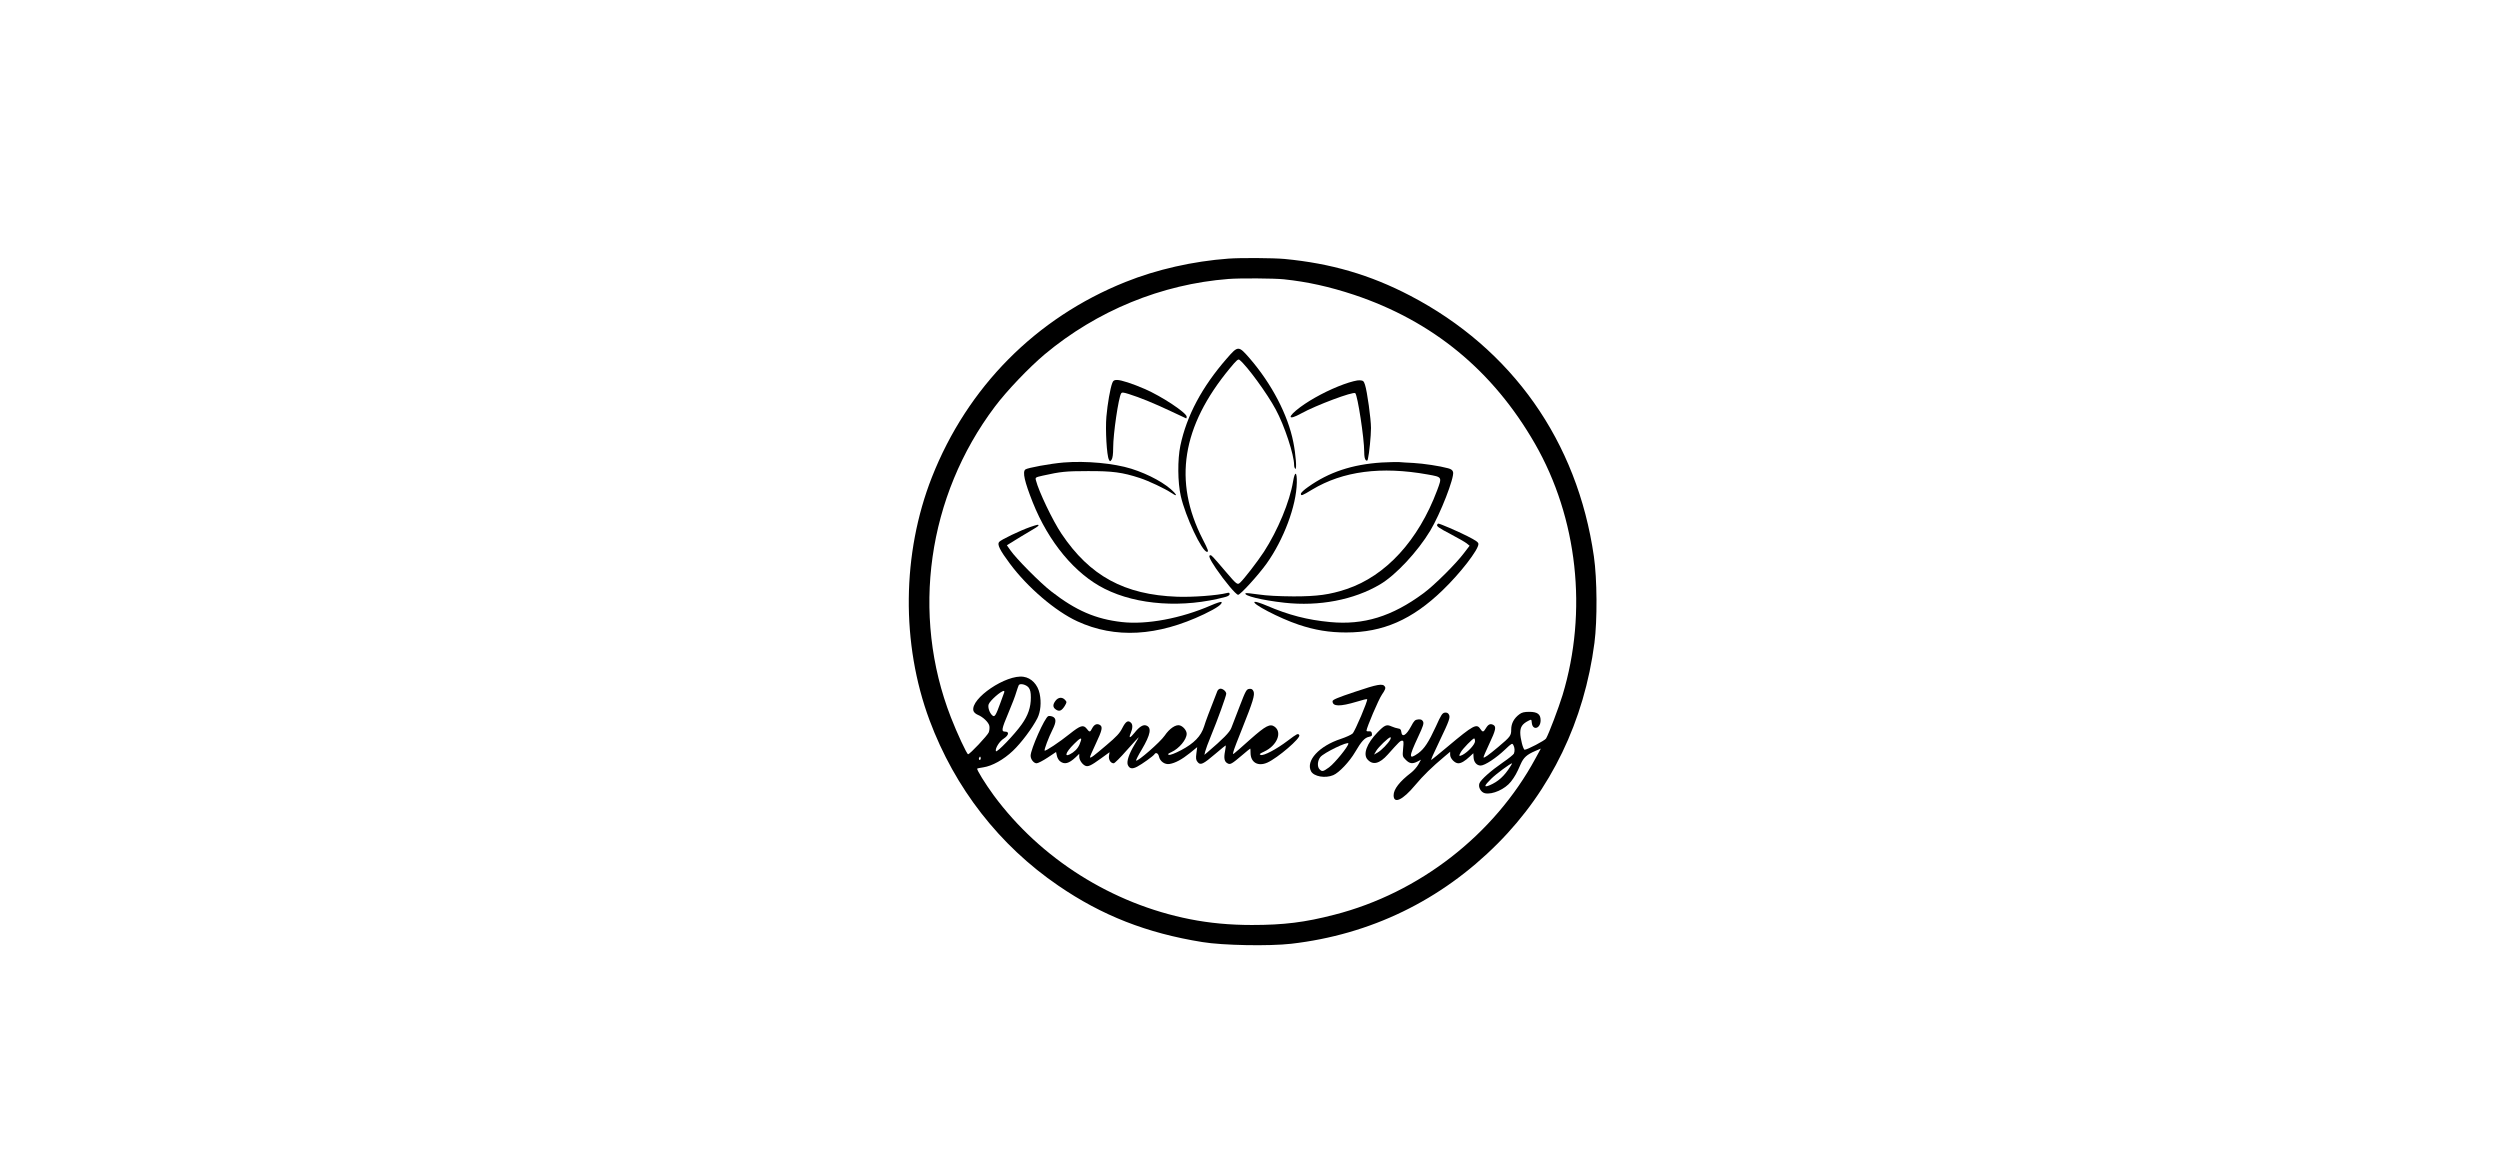 <?xml version="1.0" encoding="UTF-8" standalone="yes"?>
<svg version="1.0" xmlns="http://www.w3.org/2000/svg" width="100%" height="100mm" viewBox="0 0 816 1024" preserveAspectRatio="xMidYMid meet">
  <g transform="translate(0,1024) scale(0.1,-0.1)" fill="#000000" stroke="none">
    <path d="M3890 7953 c-313 -23 -636 -96 -912 -207 -791 -317 -1397 -929 -1711
-1726 -265 -674 -273 -1472 -21 -2149 224 -601 618 -1107 1139 -1463 385 -264
782 -420 1274 -499 181 -30 592 -37 785 -15 702 81 1325 383 1826 886 472 473
766 1084 856 1775 26 201 24 565 -5 765 -146 1017 -723 1835 -1626 2306 -353
184 -700 285 -1110 324 -101 9 -386 11 -495 3z m490 -183 c209 -22 402 -65
620 -137 697 -233 1229 -671 1600 -1317 377 -657 468 -1483 244 -2223 -34
-111 -122 -344 -146 -384 -11 -18 -166 -99 -189 -99 -13 0 -39 99 -39 150 0
51 18 78 70 105 29 15 29 15 32 -17 7 -72 78 -52 78 22 0 54 -28 75 -100 75
-44 0 -66 -5 -87 -21 -48 -35 -73 -82 -73 -134 0 -56 -6 -64 -115 -156 -89
-74 -123 -99 -130 -92 -2 2 20 55 50 118 59 125 65 154 36 170 -26 13 -44 5
-65 -30 -21 -36 -29 -37 -50 -5 -32 48 -62 32 -285 -155 -79 -66 -145 -120
-147 -120 -6 0 10 37 76 175 82 171 93 202 79 226 -7 14 -19 19 -36 17 -22 -3
-33 -19 -79 -122 -65 -141 -102 -197 -156 -237 -86 -61 -86 -37 -2 143 46 98
53 121 44 138 -9 16 -19 20 -43 18 -28 -3 -36 -11 -63 -62 -43 -80 -80 -101
-86 -48 -2 20 -9 28 -28 30 -14 2 -40 10 -58 18 -44 20 -61 13 -124 -52 -96
-99 -131 -195 -88 -241 47 -52 106 -37 179 45 100 112 110 122 126 122 14 0
15 -9 9 -70 -6 -68 -6 -70 24 -100 34 -34 59 -37 104 -14 l30 16 -23 -42 c-13
-23 -42 -56 -64 -73 -102 -78 -155 -146 -155 -200 0 -80 81 -42 190 89 73 87
148 160 260 254 l50 42 0 -27 c0 -32 41 -75 72 -75 26 0 58 19 103 61 l30 28
2 -36 c2 -43 28 -73 63 -73 36 0 139 68 216 142 59 56 63 58 73 39 12 -22 14
-51 5 -75 -4 -9 -47 -44 -97 -78 -107 -74 -195 -152 -208 -185 -13 -34 13 -80
49 -88 66 -14 177 36 229 102 34 44 52 75 86 154 26 60 55 86 132 119 l47 20
-48 -88 c-364 -673 -1027 -1189 -1777 -1381 -262 -68 -448 -91 -731 -91 -193
0 -375 17 -546 51 -690 136 -1322 535 -1736 1095 -74 101 -155 232 -146 237 4
3 28 7 53 11 79 12 180 68 262 146 74 70 172 201 217 289 28 56 36 139 20 216
-17 81 -73 140 -143 150 -152 23 -470 -192 -443 -300 3 -13 19 -28 38 -36 47
-19 96 -66 103 -98 3 -15 1 -41 -5 -57 -11 -28 -167 -194 -183 -194 -11 0 -98
187 -152 326 -355 911 -207 1957 389 2748 105 140 301 345 441 463 461 385
1032 620 1625 666 102 8 401 6 490 -3z m-2257 -3611 c14 -19 19 -43 19 -87 0
-86 -24 -158 -81 -238 -62 -88 -221 -254 -228 -237 -9 23 31 88 70 112 44 29
50 61 12 61 -36 0 -33 20 29 167 30 70 61 152 69 181 9 29 19 57 22 63 12 19
67 5 88 -22z m-218 -46 c-4 -10 -18 -49 -32 -88 -40 -111 -51 -129 -70 -113
-26 21 -44 74 -34 100 13 34 109 118 134 118 5 0 6 -8 2 -17z m3415 -414 c-19
-34 -76 -93 -110 -113 l-33 -19 19 33 c20 34 110 120 125 120 6 0 5 -9 -1 -21z
m750 -14 c0 -28 -61 -94 -109 -120 -34 -17 -37 -12 -17 23 15 29 106 122 118
122 4 0 8 -11 8 -25z m-4374 -162 c-10 -10 -19 5 -10 18 6 11 8 11 12 0 2 -7
1 -15 -2 -18z m4687 -60 c-54 -87 -108 -135 -185 -168 -53 -21 -48 -4 15 58
41 41 170 137 185 137 1 0 -5 -12 -15 -27z"/>
    <path d="M3875 7070 c-219 -251 -355 -505 -411 -772 -25 -120 -24 -324 4 -445
41 -181 188 -493 232 -493 16 0 11 16 -39 113 -261 511 -184 996 240 1509 61
74 75 86 87 75 65 -52 246 -300 319 -437 77 -141 163 -402 163 -492 0 -15 5
-30 11 -34 14 -8 4 127 -18 236 -47 240 -191 515 -385 740 -100 115 -103 115
-203 0z"/>
    <path d="M2862 6853 c-18 -47 -42 -183 -52 -298 -10 -116 3 -343 22 -379 10
-19 11 -19 24 -1 9 13 14 48 14 106 0 123 47 441 70 479 7 12 18 11 67 -4 99
-31 233 -86 372 -152 74 -35 135 -64 137 -64 2 0 4 7 4 15 0 34 -220 180 -370
245 -108 47 -209 80 -246 80 -25 0 -34 -5 -42 -27z"/>
    <path d="M4910 6842 c-135 -49 -283 -127 -385 -202 -118 -88 -113 -123 8 -56
130 72 461 196 478 179 21 -21 79 -399 79 -518 0 -41 5 -66 14 -74 11 -9 15
-7 19 12 11 43 27 202 27 272 0 79 -34 325 -53 382 -11 34 -16 38 -47 40 -20
2 -79 -13 -140 -35z"/>
    <path d="M2432 6150 c-118 -10 -321 -47 -339 -62 -26 -22 -7 -107 66 -291 140
-351 374 -633 636 -764 288 -145 695 -172 1068 -72 23 6 37 16 37 25 0 12 -6
15 -23 10 -88 -22 -305 -38 -442 -33 -466 17 -772 184 -1022 557 -78 116 -202
376 -226 472 -7 26 -5 27 61 42 158 35 204 40 397 40 217 1 307 -11 460 -61
80 -26 223 -94 280 -132 42 -29 53 -26 24 5 -71 76 -221 159 -379 209 -154 48
-399 71 -598 55z"/>
    <path d="M5245 6150 c-262 -17 -467 -85 -652 -217 -35 -24 -63 -51 -63 -59 0
-22 10 -18 99 36 273 164 611 208 1023 134 129 -23 127 -21 83 -140 -166 -443
-453 -756 -800 -873 -150 -50 -259 -65 -470 -65 -135 1 -235 6 -309 17 -60 9
-112 14 -115 11 -22 -21 144 -62 344 -84 305 -34 614 25 845 162 138 81 333
290 444 475 90 150 214 469 202 518 -4 17 -17 27 -44 34 -72 20 -218 42 -307
47 -49 2 -108 6 -130 8 -22 1 -89 -1 -150 -4z"/>
    <path d="M4461 5983 c-29 -178 -135 -433 -258 -623 -57 -87 -176 -241 -210
-272 -24 -22 -28 -20 -128 97 -121 142 -125 145 -135 145 -21 0 -8 -32 49
-117 74 -109 177 -233 196 -233 20 0 176 171 251 275 152 213 264 511 268 717
2 99 -17 106 -33 11z"/>
    <path d="M5736 5602 c-9 -15 10 -29 121 -87 62 -33 124 -68 139 -80 l26 -21
-49 -64 c-70 -94 -265 -288 -360 -357 -277 -205 -529 -282 -824 -254 -202 19
-368 62 -563 146 -47 20 -93 35 -103 33 -43 -9 220 -147 387 -202 143 -48 270
-69 420 -69 326 0 584 113 853 373 156 150 317 358 317 409 0 16 -21 31 -100
71 -85 43 -241 110 -255 110 -2 0 -6 -4 -9 -8z"/>
    <path d="M2135 5579 c-86 -30 -258 -112 -274 -132 -18 -22 7 -73 96 -192 155
-209 402 -420 595 -509 335 -155 710 -134 1123 63 113 54 167 93 152 108 -4 3
-45 -10 -93 -31 -264 -115 -569 -172 -787 -147 -231 26 -407 102 -622 269 -97
74 -314 293 -364 366 l-31 44 63 39 c34 22 97 59 139 84 43 24 78 47 78 52 0
10 -8 9 -75 -14z"/>
    <path d="M5008 4122 c-153 -51 -198 -70 -198 -83 0 -48 65 -49 215 -4 48 15
89 25 91 22 9 -9 -108 -285 -129 -304 -12 -11 -58 -32 -103 -47 -193 -63 -313
-194 -264 -287 25 -46 125 -64 196 -34 51 21 144 119 194 205 55 94 84 126
122 134 24 5 29 10 26 28 -2 17 -9 22 -26 21 -12 -2 -22 1 -22 5 1 27 107 277
137 320 29 42 34 57 26 70 -18 30 -64 22 -265 -46z m-58 -457 c0 -26 -119
-172 -171 -211 -53 -38 -61 -40 -83 -18 -23 22 -20 76 6 109 30 38 248 143
248 120z"/>
    <path d="M3791 4128 c-75 -191 -102 -263 -117 -312 -27 -86 -88 -149 -203
-210 -57 -30 -98 -45 -109 -41 -13 5 -7 10 23 24 68 31 135 111 135 162 0 28
-29 64 -60 74 -35 11 -92 -27 -135 -91 -39 -57 -240 -232 -252 -220 -3 3 19
47 50 98 79 134 90 196 37 213 -26 8 -59 -12 -101 -65 -40 -50 -54 -51 -34 -4
18 44 19 76 3 92 -26 26 -47 13 -77 -46 -23 -46 -51 -76 -141 -152 -113 -96
-138 -115 -145 -108 -3 2 20 55 50 118 59 125 65 154 36 170 -26 14 -49 3 -67
-31 -18 -36 -23 -36 -49 -2 -29 36 -55 28 -148 -46 -92 -74 -216 -156 -223
-149 -6 7 35 117 70 186 33 66 34 99 2 114 -14 6 -32 8 -40 5 -31 -12 -156
-294 -156 -350 0 -32 28 -67 53 -67 12 0 56 23 97 50 l75 50 7 -32 c3 -18 16
-41 28 -50 39 -31 78 -21 138 35 l32 31 0 -25 c0 -28 23 -64 50 -79 26 -14 51
-3 142 63 l76 55 -5 -32 c-5 -34 15 -66 42 -66 8 0 60 52 115 115 56 63 104
115 105 115 2 0 -13 -28 -35 -63 -50 -83 -72 -149 -61 -180 14 -35 39 -40 83
-17 44 23 143 94 153 110 12 20 34 9 40 -20 9 -43 52 -73 93 -66 51 8 110 40
181 97 l64 52 -7 -55 c-6 -45 -4 -59 11 -77 25 -31 48 -20 157 73 49 42 90 75
92 74 1 -2 -2 -26 -7 -53 -12 -61 -5 -91 22 -105 24 -14 37 -7 132 74 36 31
67 56 69 56 2 0 3 -17 3 -39 1 -84 66 -121 148 -85 92 41 298 218 283 243 -11
18 -18 14 -102 -49 -100 -76 -214 -136 -239 -126 -16 6 -10 11 31 30 112 52
161 168 93 219 -41 30 -78 11 -214 -109 -177 -157 -159 -144 -151 -109 4 17
39 109 78 205 94 235 113 296 99 327 -8 18 -18 24 -38 21 -24 -3 -31 -15 -84
-153 -31 -82 -65 -169 -74 -192 -15 -39 -71 -96 -214 -218 l-24 -20 7 30 c4
17 27 80 52 140 56 135 134 351 134 370 0 20 -28 45 -51 45 -11 0 -23 -10 -28
-22z m-1207 -440 c-14 -48 -36 -78 -71 -103 -81 -55 -73 -6 13 78 52 52 69 59
58 25z"/>
    <path d="M2361 4044 c-27 -35 -26 -60 3 -79 30 -20 50 -11 77 31 20 34 20 36
4 54 -25 28 -60 25 -84 -6z"/>
  </g>
</svg>